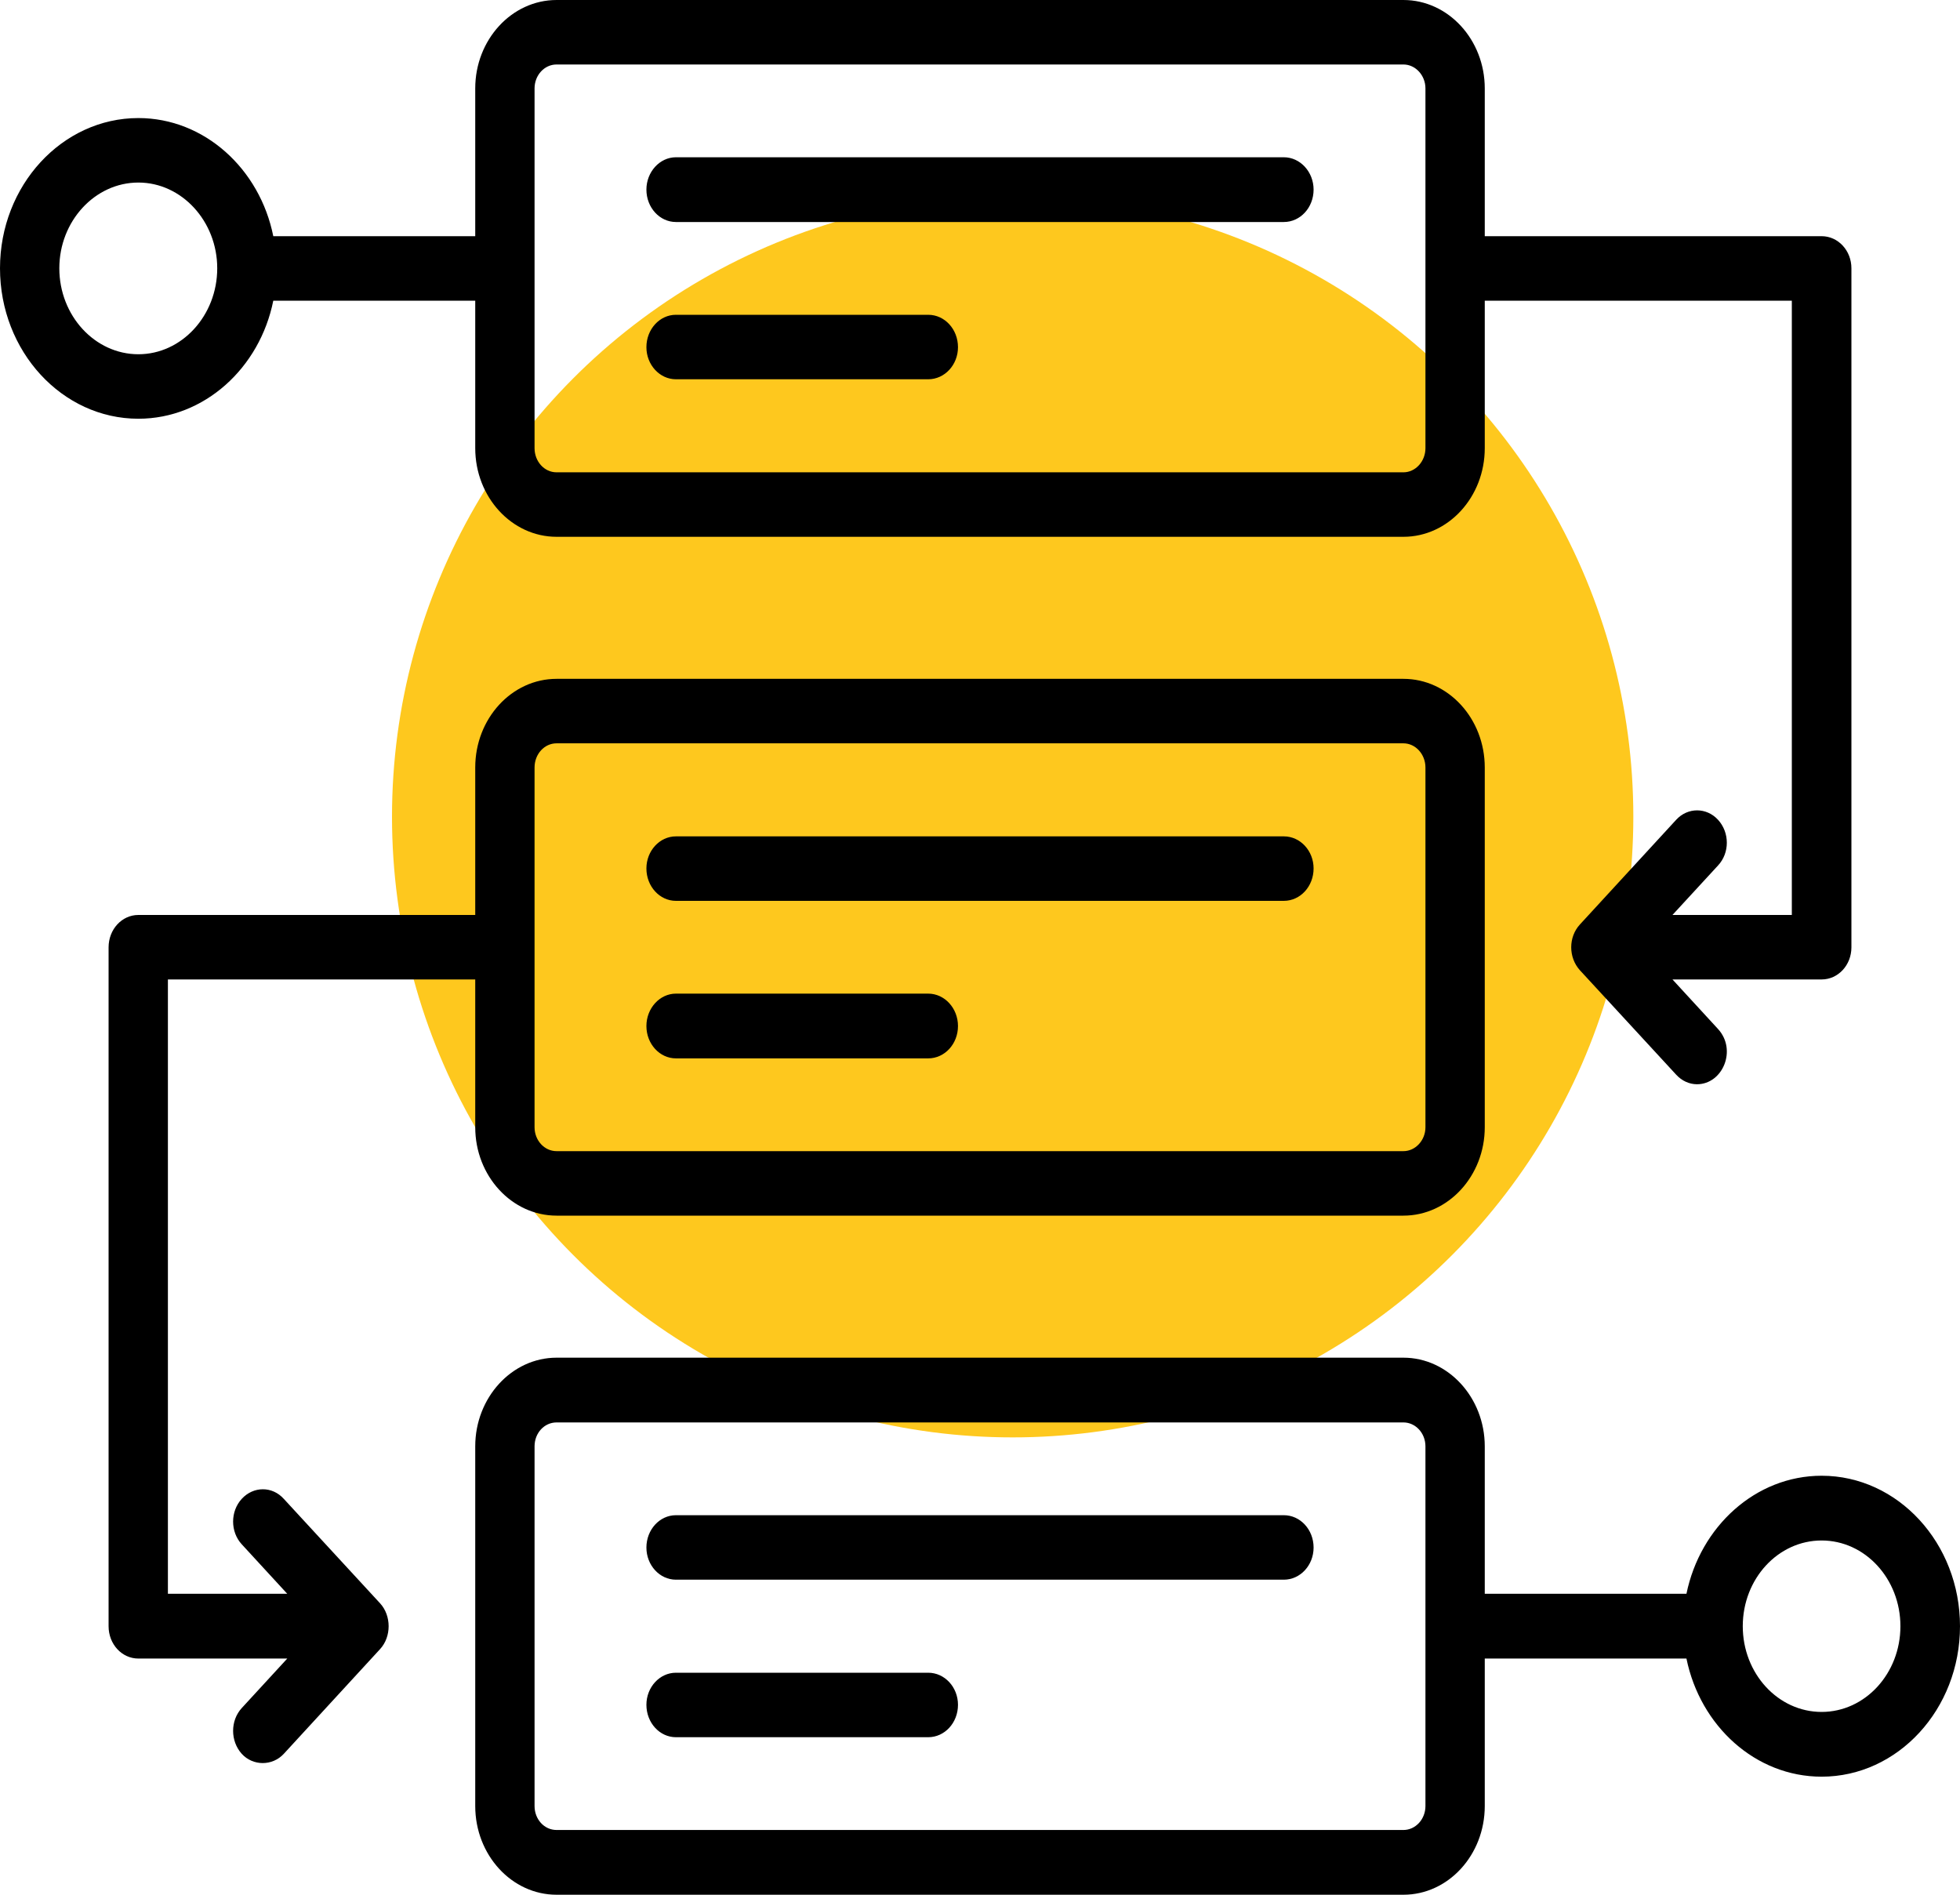 <svg width="30" height="29" viewBox="0 0 30 29" fill="none" xmlns="http://www.w3.org/2000/svg">
<circle cx="15.5" cy="12.5" r="9.5" fill="#FEC81E"/>
<path fill-rule="evenodd" clip-rule="evenodd" d="M8.182 17.253C8.182 17.453 8.331 17.619 8.519 17.619H21.481C21.665 17.619 21.818 17.453 21.818 17.253V11.747C21.818 11.543 21.665 11.377 21.481 11.377H8.519C8.331 11.377 8.182 11.543 8.182 11.747V17.253ZM5.818 24.54C5.991 24.728 5.993 25.05 5.818 25.24L4.344 26.843C4.168 27.034 3.87 27.03 3.7 26.843C3.524 26.647 3.524 26.335 3.7 26.143L4.397 25.385H2.118C1.865 25.385 1.662 25.165 1.662 24.89V14.5C1.662 14.225 1.865 14.004 2.118 14.004H7.274V11.747C7.274 10.998 7.833 10.39 8.519 10.39H21.481C22.167 10.39 22.726 10.998 22.726 11.747V17.253C22.726 17.998 22.167 18.606 21.481 18.606H8.519C7.833 18.606 7.274 17.998 7.274 17.253V14.991H2.57V24.394H4.397L3.7 23.636C3.524 23.445 3.524 23.133 3.7 22.941C3.88 22.745 4.168 22.745 4.344 22.941L5.818 24.54ZM2.118 5.422C2.781 5.422 3.325 4.831 3.325 4.106C3.325 3.386 2.781 2.794 2.118 2.794C1.452 2.794 0.908 3.386 0.908 4.106C0.908 4.831 1.452 5.422 2.118 5.422ZM8.182 6.859C8.182 7.063 8.331 7.229 8.519 7.229H21.481C21.665 7.229 21.818 7.063 21.818 6.859V1.353C21.818 1.153 21.665 0.987 21.481 0.987H8.519C8.331 0.987 8.182 1.153 8.182 1.353V6.859ZM2.118 6.409C0.95 6.409 0 5.376 0 4.106C0 2.84 0.95 1.807 2.118 1.807C3.126 1.807 3.976 2.582 4.183 3.615H7.274V1.353C7.274 0.608 7.833 0 8.519 0H21.481C22.167 0 22.726 0.608 22.726 1.353V3.615H27.882C28.135 3.615 28.338 3.835 28.338 4.106V14.5C28.338 14.771 28.135 14.991 27.882 14.991H25.599L26.296 15.749C26.59 16.069 26.369 16.595 25.974 16.595C25.859 16.595 25.744 16.545 25.656 16.449L24.182 14.85C24.005 14.654 24.005 14.342 24.182 14.15L25.656 12.547C25.832 12.355 26.12 12.355 26.296 12.547C26.476 12.743 26.476 13.055 26.296 13.247L25.599 14.004H27.426V4.602H22.726V6.859C22.726 7.608 22.167 8.216 21.481 8.216H8.519C7.833 8.216 7.274 7.608 7.274 6.859V4.602H4.183C3.976 5.634 3.126 6.409 2.118 6.409ZM29.088 24.89C29.088 24.165 28.548 23.578 27.882 23.578C27.215 23.578 26.675 24.165 26.675 24.89C26.675 25.614 27.215 26.202 27.882 26.202C28.548 26.202 29.088 25.614 29.088 24.89ZM21.818 22.137C21.818 21.933 21.665 21.771 21.481 21.771H8.519C8.331 21.771 8.182 21.933 8.182 22.137V27.642C8.182 27.846 8.331 28.009 8.519 28.009H21.481C21.665 28.009 21.818 27.846 21.818 27.642V22.137ZM30 24.89C30 23.62 29.05 22.587 27.882 22.587C26.87 22.587 26.024 23.366 25.813 24.394H22.726V22.137C22.726 21.392 22.167 20.78 21.481 20.78H8.519C7.833 20.78 7.274 21.392 7.274 22.137V27.642C7.274 28.392 7.833 29 8.519 29H21.481C22.167 29 22.726 28.392 22.726 27.642V25.385H25.813C26.024 26.418 26.87 27.193 27.882 27.193C29.05 27.193 30 26.16 30 24.89ZM14.207 25.602H10.346C10.097 25.602 9.894 25.823 9.894 26.093C9.894 26.368 10.097 26.589 10.346 26.589H14.207C14.46 26.589 14.663 26.368 14.663 26.093C14.663 25.823 14.46 25.602 14.207 25.602ZM19.65 23.191H10.346C10.097 23.191 9.894 23.412 9.894 23.686C9.894 23.957 10.097 24.178 10.346 24.178H19.65C19.903 24.178 20.106 23.957 20.106 23.686C20.106 23.412 19.903 23.191 19.65 23.191ZM10.346 16.199C10.097 16.199 9.894 15.978 9.894 15.704C9.894 15.433 10.097 15.208 10.346 15.208H14.207C14.46 15.208 14.663 15.433 14.663 15.704C14.663 15.978 14.46 16.199 14.207 16.199H10.346ZM10.346 13.788C10.097 13.788 9.894 13.567 9.894 13.292C9.894 13.022 10.097 12.801 10.346 12.801H19.65C19.903 12.801 20.106 13.022 20.106 13.292C20.106 13.567 19.903 13.788 19.65 13.788H10.346ZM10.346 5.805C10.097 5.805 9.894 5.584 9.894 5.314C9.894 5.039 10.097 4.818 10.346 4.818H14.207C14.46 4.818 14.663 5.039 14.663 5.314C14.663 5.584 14.46 5.805 14.207 5.805H10.346ZM9.894 2.902C9.894 2.632 10.097 2.407 10.346 2.407H19.65C19.903 2.407 20.106 2.632 20.106 2.902C20.106 3.177 19.903 3.398 19.65 3.398H10.346C10.097 3.398 9.894 3.177 9.894 2.902Z" fill="black"/>
</svg>
